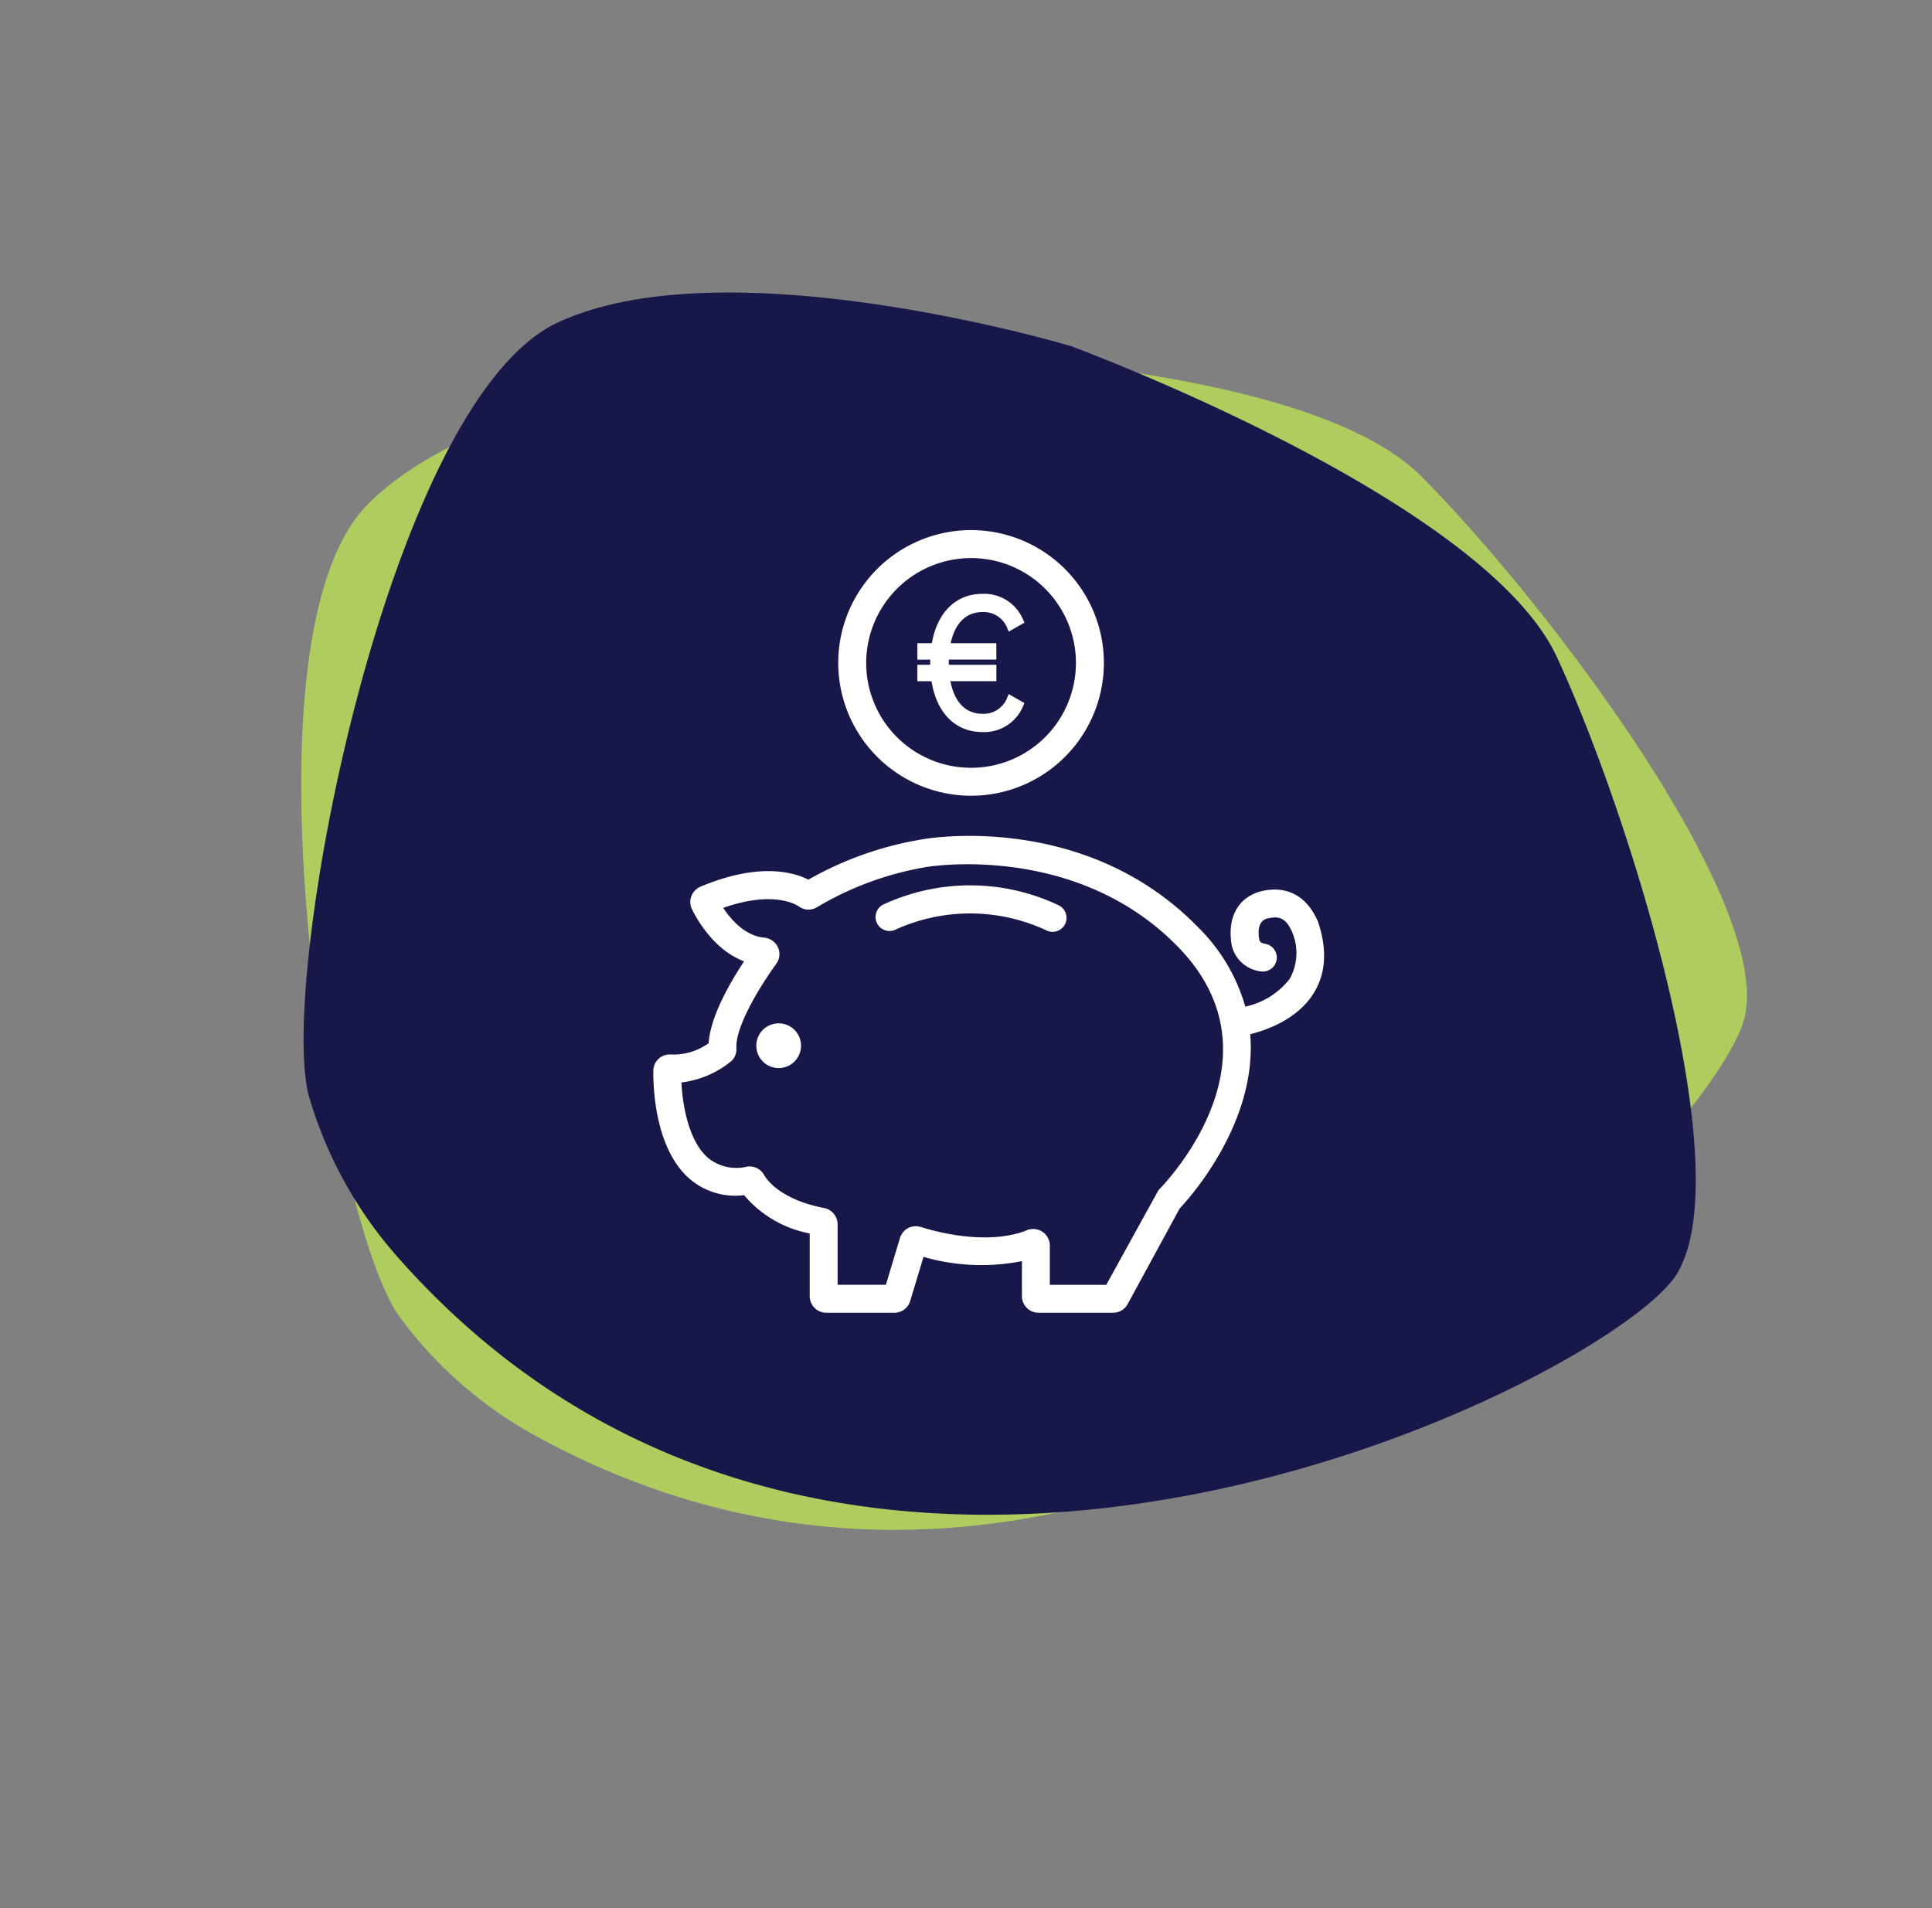 <?xml version="1.0" encoding="UTF-8"?>
<svg xmlns="http://www.w3.org/2000/svg" width="190.071" height="187.712" viewBox="0 0 190.071 187.712">
  <rect x="0" y="0" width="190.071" height="187.712" fill="#808080" stroke="none"/>
  <g transform="translate(-1030.734 -2262.846)">
    <g transform="matrix(0.883, 0.469, -0.469, 0.883, 1238.179, -252.659)">
      <g transform="translate(1041 2280.892)">
        <path d="M40.883,10.113S81.342-5.2,97.052,1.862,143.8,28.183,145.761,39.968s-29.46,89.946-95.844,81.3a41.287,41.287,0,0,1-17.284-6.286c-9.82-6.677-38.885-56.56-31.421-73.449S40.883,10.113,40.883,10.113" transform="translate(4.919 24.183) rotate(-7)" fill="#afcd5f" fill-rule="evenodd"/>
        <path d="M40.883,10.113S81.342-5.2,97.052,1.862,143.8,28.183,145.761,39.968s-29.46,89.946-95.845,81.3a41.287,41.287,0,0,1-17.284-6.286c-9.82-6.677-38.885-56.56-31.421-73.449S40.883,10.113,40.883,10.113" transform="translate(27.43 0) rotate(13)" fill="#17174a" fill-rule="evenodd"/>
      </g>
    </g>
    <g transform="translate(662.999 2195)">
      <path d="M441.576,155.291a2.2,2.2,0,1,0,2.2,2.2A2.2,2.2,0,0,0,441.576,155.291Z" transform="translate(2.766 13.234)" fill="#fff"/>
      <path d="M465.9,147.36a20.3,20.3,0,0,0-17.295-.025,1.375,1.375,0,0,0,1.31,2.417,17.725,17.725,0,0,1,14.846.11,1.349,1.349,0,0,0,.568.124,1.375,1.375,0,0,0,.571-2.626Z" transform="translate(5.957 9.536)" fill="#fff"/>
      <path d="M458.3,146.133a13.067,13.067,0,1,0-13.064-13.067A13.08,13.08,0,0,0,458.3,146.133Zm0-23.383a10.317,10.317,0,1,1-10.314,10.317A10.327,10.327,0,0,1,458.3,122.75Z" transform="translate(4.965 0)" fill="#fff"/>
      <path d="M497.41,150.34c-1.272-2.952-3.394-3.333-4.951-3.138-2.508.318-3.9,2.192-3.62,4.891a3.311,3.311,0,0,0,2.871,3.106,1.375,1.375,0,1,0,.47-2.709c-.408-.072-.553-.179-.6-.678-.175-1.7.738-1.821,1.231-1.882.689-.088,1.415-.044,2.035,1.383a5.231,5.231,0,0,1-.224,4.621,7.456,7.456,0,0,1-4.375,2.738,17.763,17.763,0,0,0-4.613-7.773c-11.128-11.455-26.623-8.784-27.229-8.672a33.729,33.729,0,0,0-11.139,3.956c-1.508-.76-4.922-1.7-10.6.686a1.651,1.651,0,0,0-.914.939,1.626,1.626,0,0,0,.058,1.286c.5,1.018,2.178,4.007,5.127,5.126-1.424,2.153-3.319,5.466-3.487,8.056a5.935,5.935,0,0,1-3.644,1.112,1.666,1.666,0,0,0-1.268.411,1.61,1.61,0,0,0-.529,1.178c-.018,1.761.187,7.734,3.6,10.666a6.9,6.9,0,0,0,5.332,1.583,11.152,11.152,0,0,0,6.453,3.765v6.167a1.638,1.638,0,0,0,1.638,1.636h6.683a1.628,1.628,0,0,0,1.569-1.166l1.306-4.333a20.466,20.466,0,0,0,9.683.419v3.443a1.638,1.638,0,0,0,1.638,1.636h7.326a1.634,1.634,0,0,0,1.441-.857l5.112-9.4c1.04-1.1,7.668-8.513,6.942-17.146,1.72-.432,4.628-1.5,6.2-3.967C498.164,155.49,498.34,153.147,497.41,150.34Zm-15.7,26.386-5.14,9.318h-5.554v-3.864a1.63,1.63,0,0,0-2.243-1.508c-4.036,1.609-9.4.018-10.435-.315a1.668,1.668,0,0,0-1.264.107,1.64,1.64,0,0,0-.8.979l-1.387,4.6H450.14V180.09a1.64,1.64,0,0,0-1.331-1.6c-4.364-.844-5.688-2.867-5.906-3.257a1.622,1.622,0,0,0-1.694-.811,4.422,4.422,0,0,1-3.813-.862c-1.75-1.5-2.486-4.722-2.623-7.425a9.525,9.525,0,0,0,4.821-2.025,1.578,1.578,0,0,0,.588-1.349c-.118-1.954,2.043-5.7,3.93-8.308a1.617,1.617,0,0,0,.166-1.6,1.666,1.666,0,0,0-1.36-.964c-1.889-.175-3.271-1.779-4.03-2.93,4.939-1.741,7.2-.309,7.45-.131a1.609,1.609,0,0,0,1.827.036,31.016,31.016,0,0,1,10.68-3.917c.142-.03,14.728-2.505,24.809,7.873C494.026,163.492,482.992,175.415,481.712,176.727Z" transform="translate(0 8.205)" fill="#fff"/>
      <path d="M20.058,33.042a2.492,2.492,0,0,1-2.453,1.638c-1.647,0-2.759-1.136-3.154-3.208h4.519V29.857H14.293c0-.06,0-.121,0-.183,0-.113,0-.222,0-.326h4.676V27.733H14.477c.427-1.98,1.528-3.064,3.128-3.064a2.5,2.5,0,0,1,2.456,1.625l.125.3,1.541-.878-.1-.232a4.142,4.142,0,0,0-4.025-2.606c-2.6,0-4.45,1.811-4.977,4.859H11.2v1.615h1.261c0,.106,0,.213,0,.326v.183H11.2v1.615h1.39c.506,3.138,2.367,5,5.013,5a4.136,4.136,0,0,0,4.027-2.625l.094-.232-1.545-.879Z" transform="translate(446.787 103.392)" fill="#fff"/>
    </g>
  </g>
</svg>